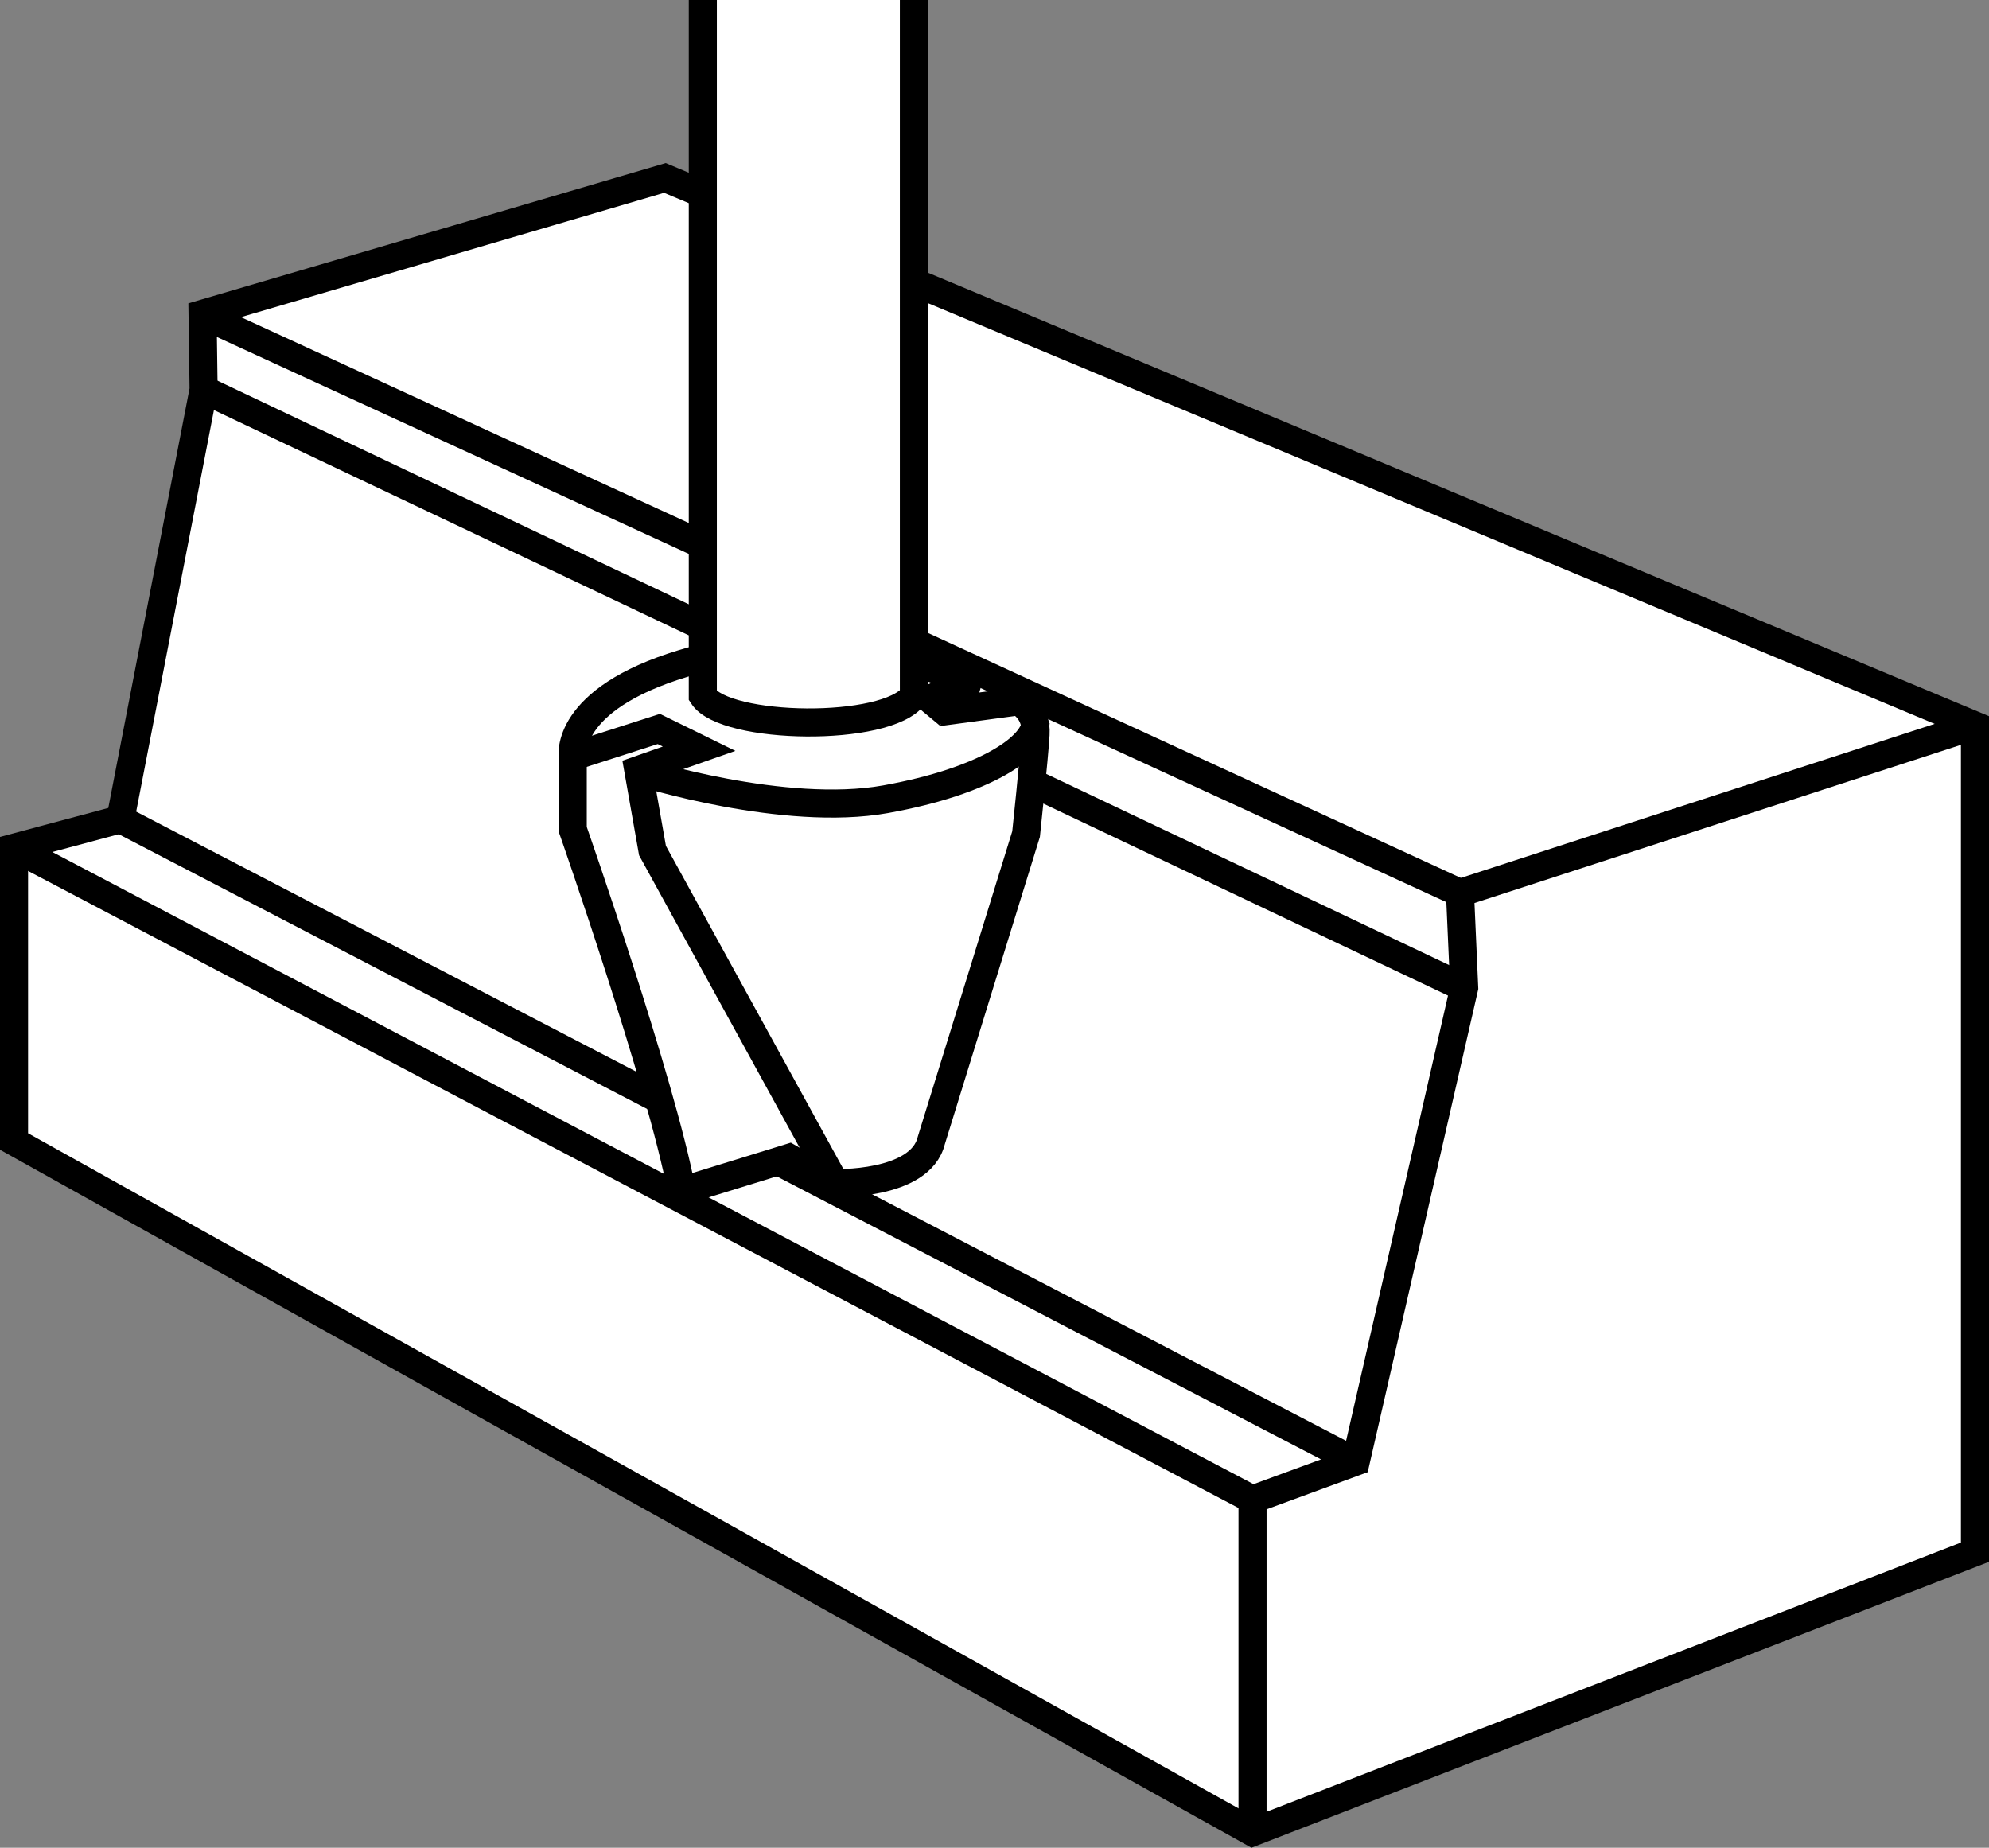 <?xml version="1.0" encoding="iso-8859-1"?>
<!-- Generator: Adobe Illustrator 28.7.5, SVG Export Plug-In . SVG Version: 9.03 Build 55973)  -->
<svg version="1.1" id="image_1_" xmlns="http://www.w3.org/2000/svg" xmlns:xlink="http://www.w3.org/1999/xlink" x="0px" y="0px"
	 width="56.68px" height="52.66px" viewBox="0 0 56.68 52.66" enable-background="new 0 0 56.68 52.66" xml:space="preserve">
<rect x="0" y="0" width="56.68" height="52.66" fill="#808080" stroke="none"/>
<polygon fill="#FFFFFF" stroke="#000000" stroke-width="0.8" stroke-miterlimit="10" points="35.693,52.219 0.4,32.532 
	0.4,24.159 3.431,23.348 5.802,11.104 5.772,8.943 18.947,5.072 56.28,20.677 56.28,44.236 "/>
<polyline fill="none" stroke="#000000" stroke-width="0.8" stroke-miterlimit="10" points="35.693,52.219 35.693,42.735 
	38.634,41.655 41.725,28.15 41.605,25.449 56.28,20.677 "/>
<line fill="none" stroke="#000000" stroke-width="0.8" stroke-miterlimit="10" x1="41.605" y1="25.449" x2="5.832" y2="9.003"/>
<line fill="none" stroke="#000000" stroke-width="0.8" stroke-miterlimit="10" x1="35.693" y1="42.735" x2="0.4" y2="24.159"/>
<line fill="none" stroke="#000000" stroke-width="0.8" stroke-miterlimit="10" x1="38.634" y1="41.655" x2="3.431" y2="23.348"/>
<line fill="none" stroke="#000000" stroke-width="0.8" stroke-miterlimit="10" x1="41.725" y1="28.15" x2="5.802" y2="11.104"/>
<g>
	<path fill="#FFFFFF" stroke="#000000" stroke-width="0.8" stroke-miterlimit="10" d="M27.575,19.447
		c0,0-3.67-1.882-8.103-0.54c-3.421,1.035-3.151,2.656-3.151,2.656v2.071c0,0,2.521,7.203,3.106,10.309
		l3.061-0.945l1.26,0.72c0,0,2.476,0.09,2.791-1.215l2.701-8.733c0,0,0.225-2.116,0.27-2.836
		c0.045-0.72-0.495-0.945-0.495-0.945l-1.666,0.225L27.575,19.447z"/>
	<polyline fill="none" stroke="#000000" stroke-width="0.8" stroke-miterlimit="10" points="16.321,21.563 18.774,20.775 
		19.922,21.338 18.189,21.945 18.594,24.241 23.748,33.627 	"/>
	<path fill="#FFFFFF" stroke="#000000" stroke-width="0.8" stroke-miterlimit="10" d="M20.028,0c0,0,0,18.599,0,19.828
		c0.63,0.974,5.238,1.057,6.015,0c0-1.229,0-19.828,0-19.828"/>
	<polyline fill="none" stroke="#000000" stroke-width="0.8" stroke-miterlimit="10" points="27.035,20.37 26.494,19.92 
		27.575,19.447 	"/>
	<path fill="none" stroke="#000000" stroke-width="0.8" stroke-miterlimit="10" d="M18.279,22.013c0,0,4.074,1.283,6.955,0.765
		s4.254-1.508,4.277-2.183"/>
</g>
</svg>
